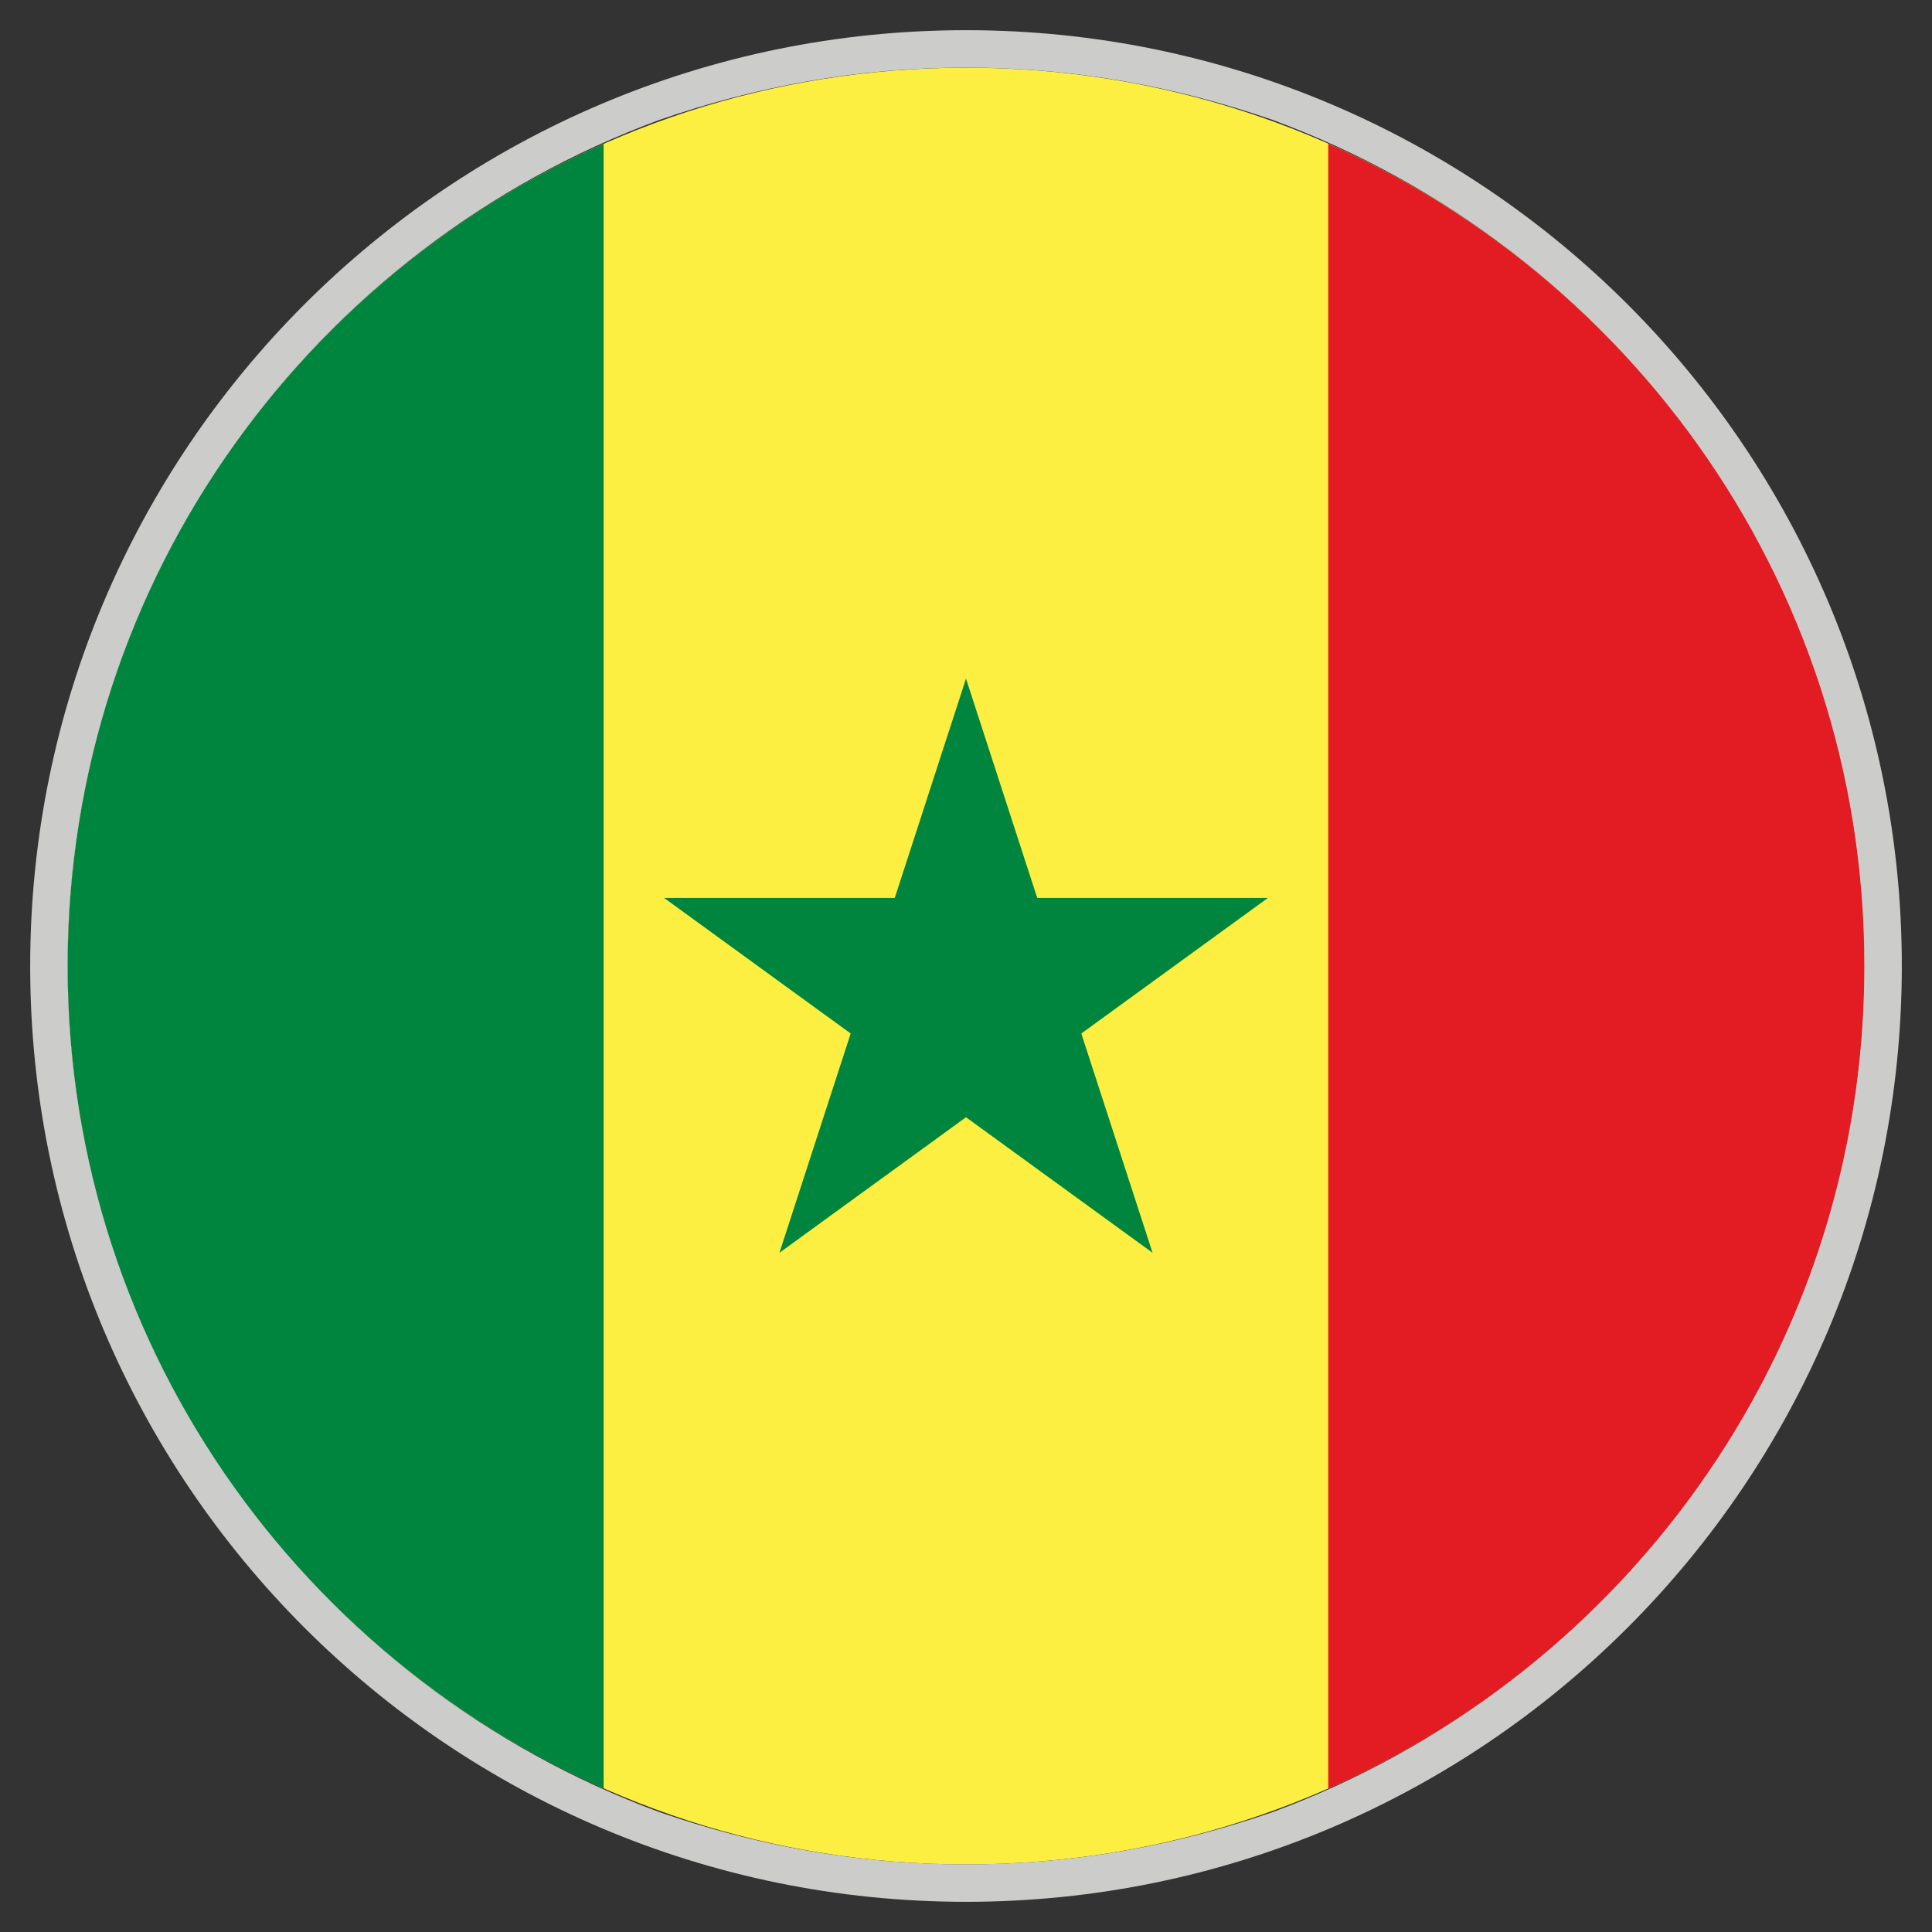 <svg width="32" height="32" viewBox="0 0 32 32" fill="none" xmlns="http://www.w3.org/2000/svg">
<rect x="0" y="0" width="32" height="32" fill="#333333" stroke="none"/>
<path d="M1.991 21.085C4.099 26.789 9.555 30.881 16.003 30.881C22.451 30.881 27.907 26.789 30.015 21.085C30.573 19.473 30.883 17.799 30.883 16.001C30.883 14.203 30.573 12.529 30.015 10.917C27.907 5.213 22.451 1.121 16.003 1.121C9.555 1.121 4.099 5.213 1.991 10.917C1.433 12.529 1.123 14.203 1.123 16.001C1.123 17.799 1.433 19.473 1.991 21.085Z" fill="#FDEF42"/>
<path d="M22 29.625C25.699 27.994 28.605 24.9 30.015 21.086C30.573 19.474 30.883 17.8 30.883 16.002C30.883 14.204 30.573 12.53 30.015 10.918C28.605 7.104 25.699 4.011 22 2.38V29.625Z" fill="#E31B23"/>
<path d="M9.998 2.382C6.302 4.013 3.398 7.106 1.989 10.918C1.431 12.53 1.121 14.204 1.121 16.002C1.121 17.8 1.431 19.474 1.989 21.086C3.398 24.898 6.302 27.99 9.998 29.622V2.382Z" fill="#00853F"/>
<path d="M16 11.24L17.18 14.873H21L17.91 17.118L19.09 20.75L16 18.505L12.91 20.75L14.09 17.118L11 14.873H14.82L16 11.24Z" fill="#00853F"/>
<path d="M16 0.5C7.444 0.5 0.5 7.444 0.5 16C0.5 24.556 7.444 31.5 16 31.5C24.556 31.5 31.5 24.556 31.5 16C31.5 7.444 24.556 0.5 16 0.5ZM1.12 16C1.12 9.552 5.212 4.096 10.916 1.988C12.528 1.43 14.202 1.12 16 1.12C17.798 1.12 19.472 1.43 21.084 1.988C26.788 4.096 30.88 9.552 30.88 16C30.88 22.448 26.788 27.904 21.084 30.012C19.472 30.57 17.798 30.88 16 30.88C14.202 30.88 12.528 30.57 10.916 30.012C5.212 27.904 1.12 22.448 1.12 16Z" fill="#CCCCCB"/>
</svg>
